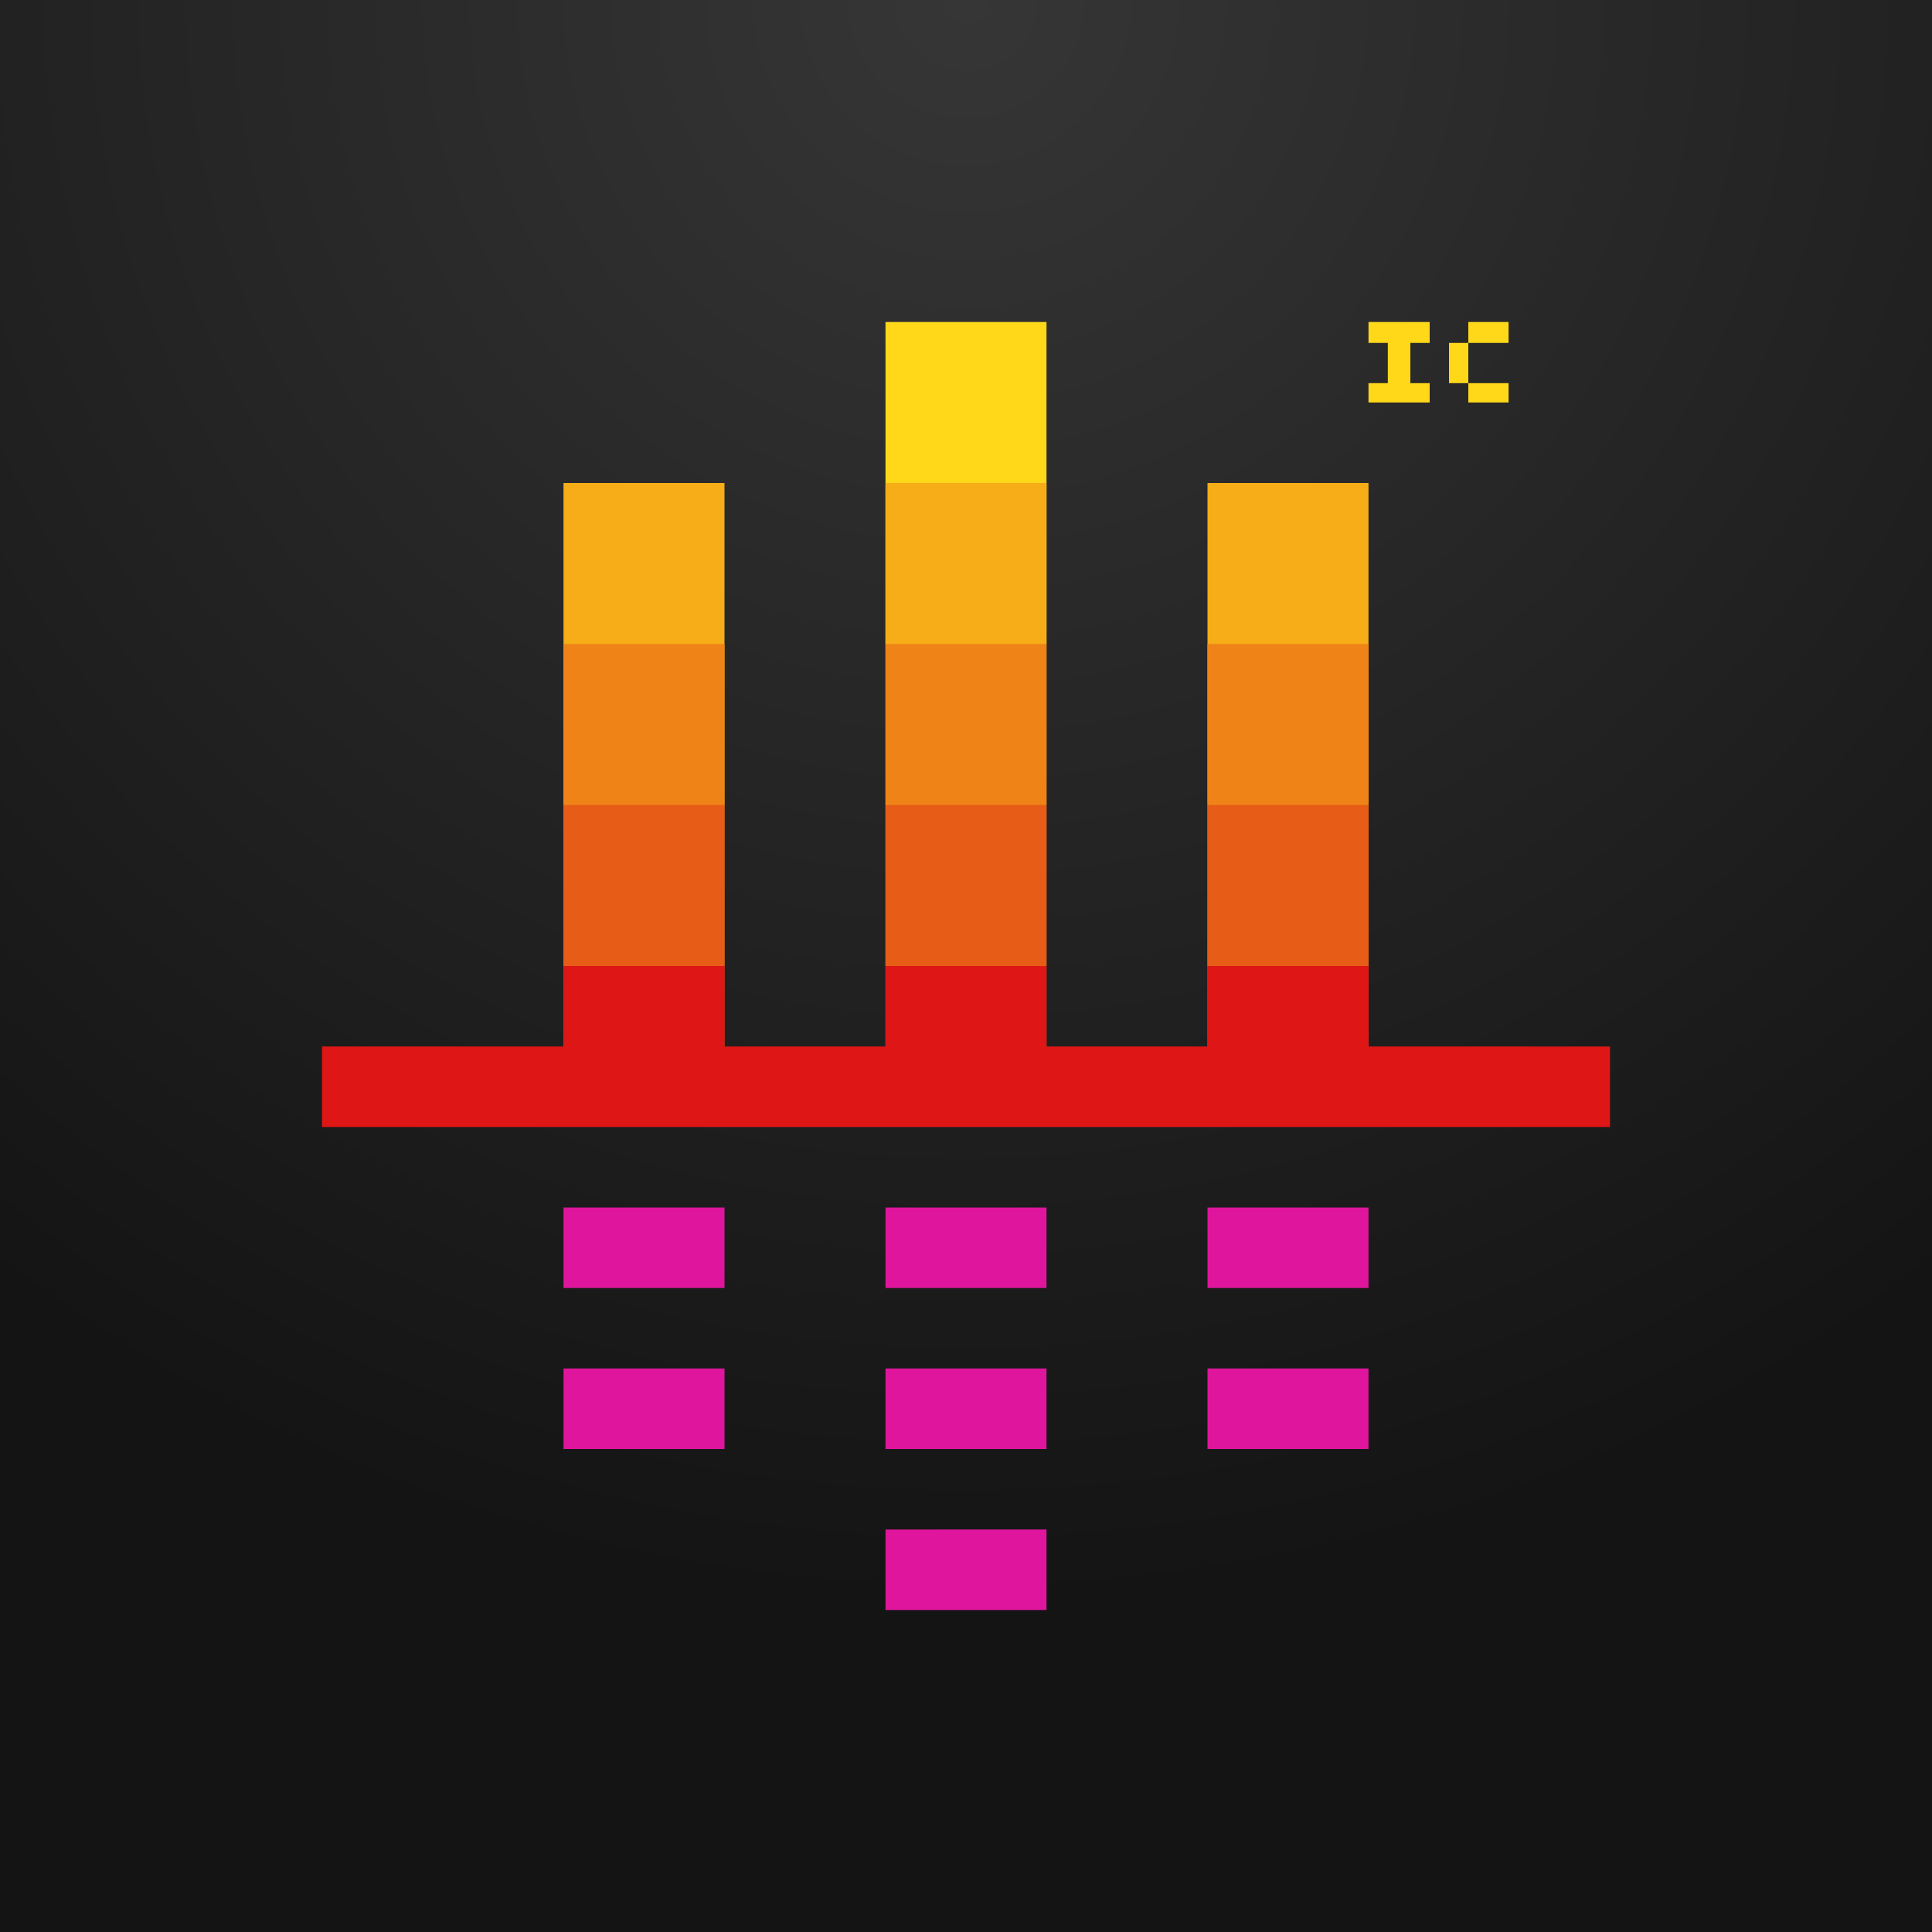 <!--?xml version="1.0" encoding="utf-8"?--><!-- Generator: Adobe Illustrator 26.2.1, SVG Export Plug-In . SVG Version: 6.00 Build 0)  --><svg version="1.1" id="Layer_1" xmlns="http://www.w3.org/2000/svg" xmlns:xlink="http://www.w3.org/1999/xlink" x="0px" y="0px" viewBox="0 0 120 120" style="enable-background:new 0 0 120 120;" xml:space="preserve">
<style type="text/css">
	.st0{fill:#141414;}
	
		.st1{clip-path:url(#SVGID_00000067933771367532199110000004283783245458975656_);fill:url(#SVGID_00000045591961096016495980000018445287060341899689_);}
	.st2{fill:#FFD819;}
	.st3{fill:#F6AD18;}
	.st4{fill:#EF8317;}
	.st5{fill:#E75D17;}
	.st6{fill:#DF169D;}
	.st7{fill:#DF1616;}
</style>
<g>
	<g>
		<g>
			<rect id="SVGID_1_" class="st0" width="120" height="120"></rect>
		</g>
		<g>
			<g>
				<defs>
					<rect id="SVGID_00000150801133465637953900000010897105384054718862_" width="120" height="120"></rect>
				</defs>
				<clipPath id="SVGID_00000152224788940504770150000004312641687193981592_">
					<use xlink:href="#SVGID_00000150801133465637953900000010897105384054718862_" style="overflow:visible;"></use>
				</clipPath>
				
					<radialGradient id="SVGID_00000089538345681674097760000018390416429904862389_" cx="60" cy="-368" r="100" gradientTransform="matrix(1 0 0 -1 0 -368)" gradientUnits="userSpaceOnUse">
					<stop offset="0" style="stop-color:#363636"></stop>
					<stop offset="0.999" style="stop-color:#141414"></stop>
				</radialGradient>
				
					<circle style="clip-path:url(#SVGID_00000152224788940504770150000004312641687193981592_);fill:url(#SVGID_00000089538345681674097760000018390416429904862389_);" cx="60" cy="0" r="100"></circle>
			</g>
		</g>
	</g>
	<g>
		<path class="st2" d="M65,20v20H55V20H65z M85,21.3h1.2v2.5H85V25h3.8v-1.2h-1.2v-2.5h1.2V20H85V21.3z M93.7,21.3h-2.5V20h2.5V21.3
			z M91.2,25v-1.2h2.5V25H91.2z M91.2,21.3v2.5H90v-2.5H91.2z"></path>
		<path class="st3" d="M55,30h10v20H55V30z M35,50h10V30H35V50z M75,30v20h10V30H75z"></path>
		<path class="st4" d="M55,40h10v20H55V40z M35,60h10V40H35V60z M75,40v20h10V40H75z"></path>
		<path class="st5" d="M55,50h10v15H55V50z M35,65h10V50H35V65z M75,50v15h10V50H75z"></path>
		<g>
			<path class="st6" d="M55,75h10v5H55V75z M55,90h10v-5H55V90z M55,100h10v-5H55V100z M35,80h10v-5H35V80z M35,90h10v-5H35V90z
				 M75,75v5h10v-5H75z M75,90h10v-5H75V90z"></path>
		</g>
		<path class="st7" d="M100,65v5H85H75H65H55H45H35H20v-5h15v-5h10v5h10v-5h10v5h10v-5h10v5H100z"></path>
	</g>
</g>
</svg>
